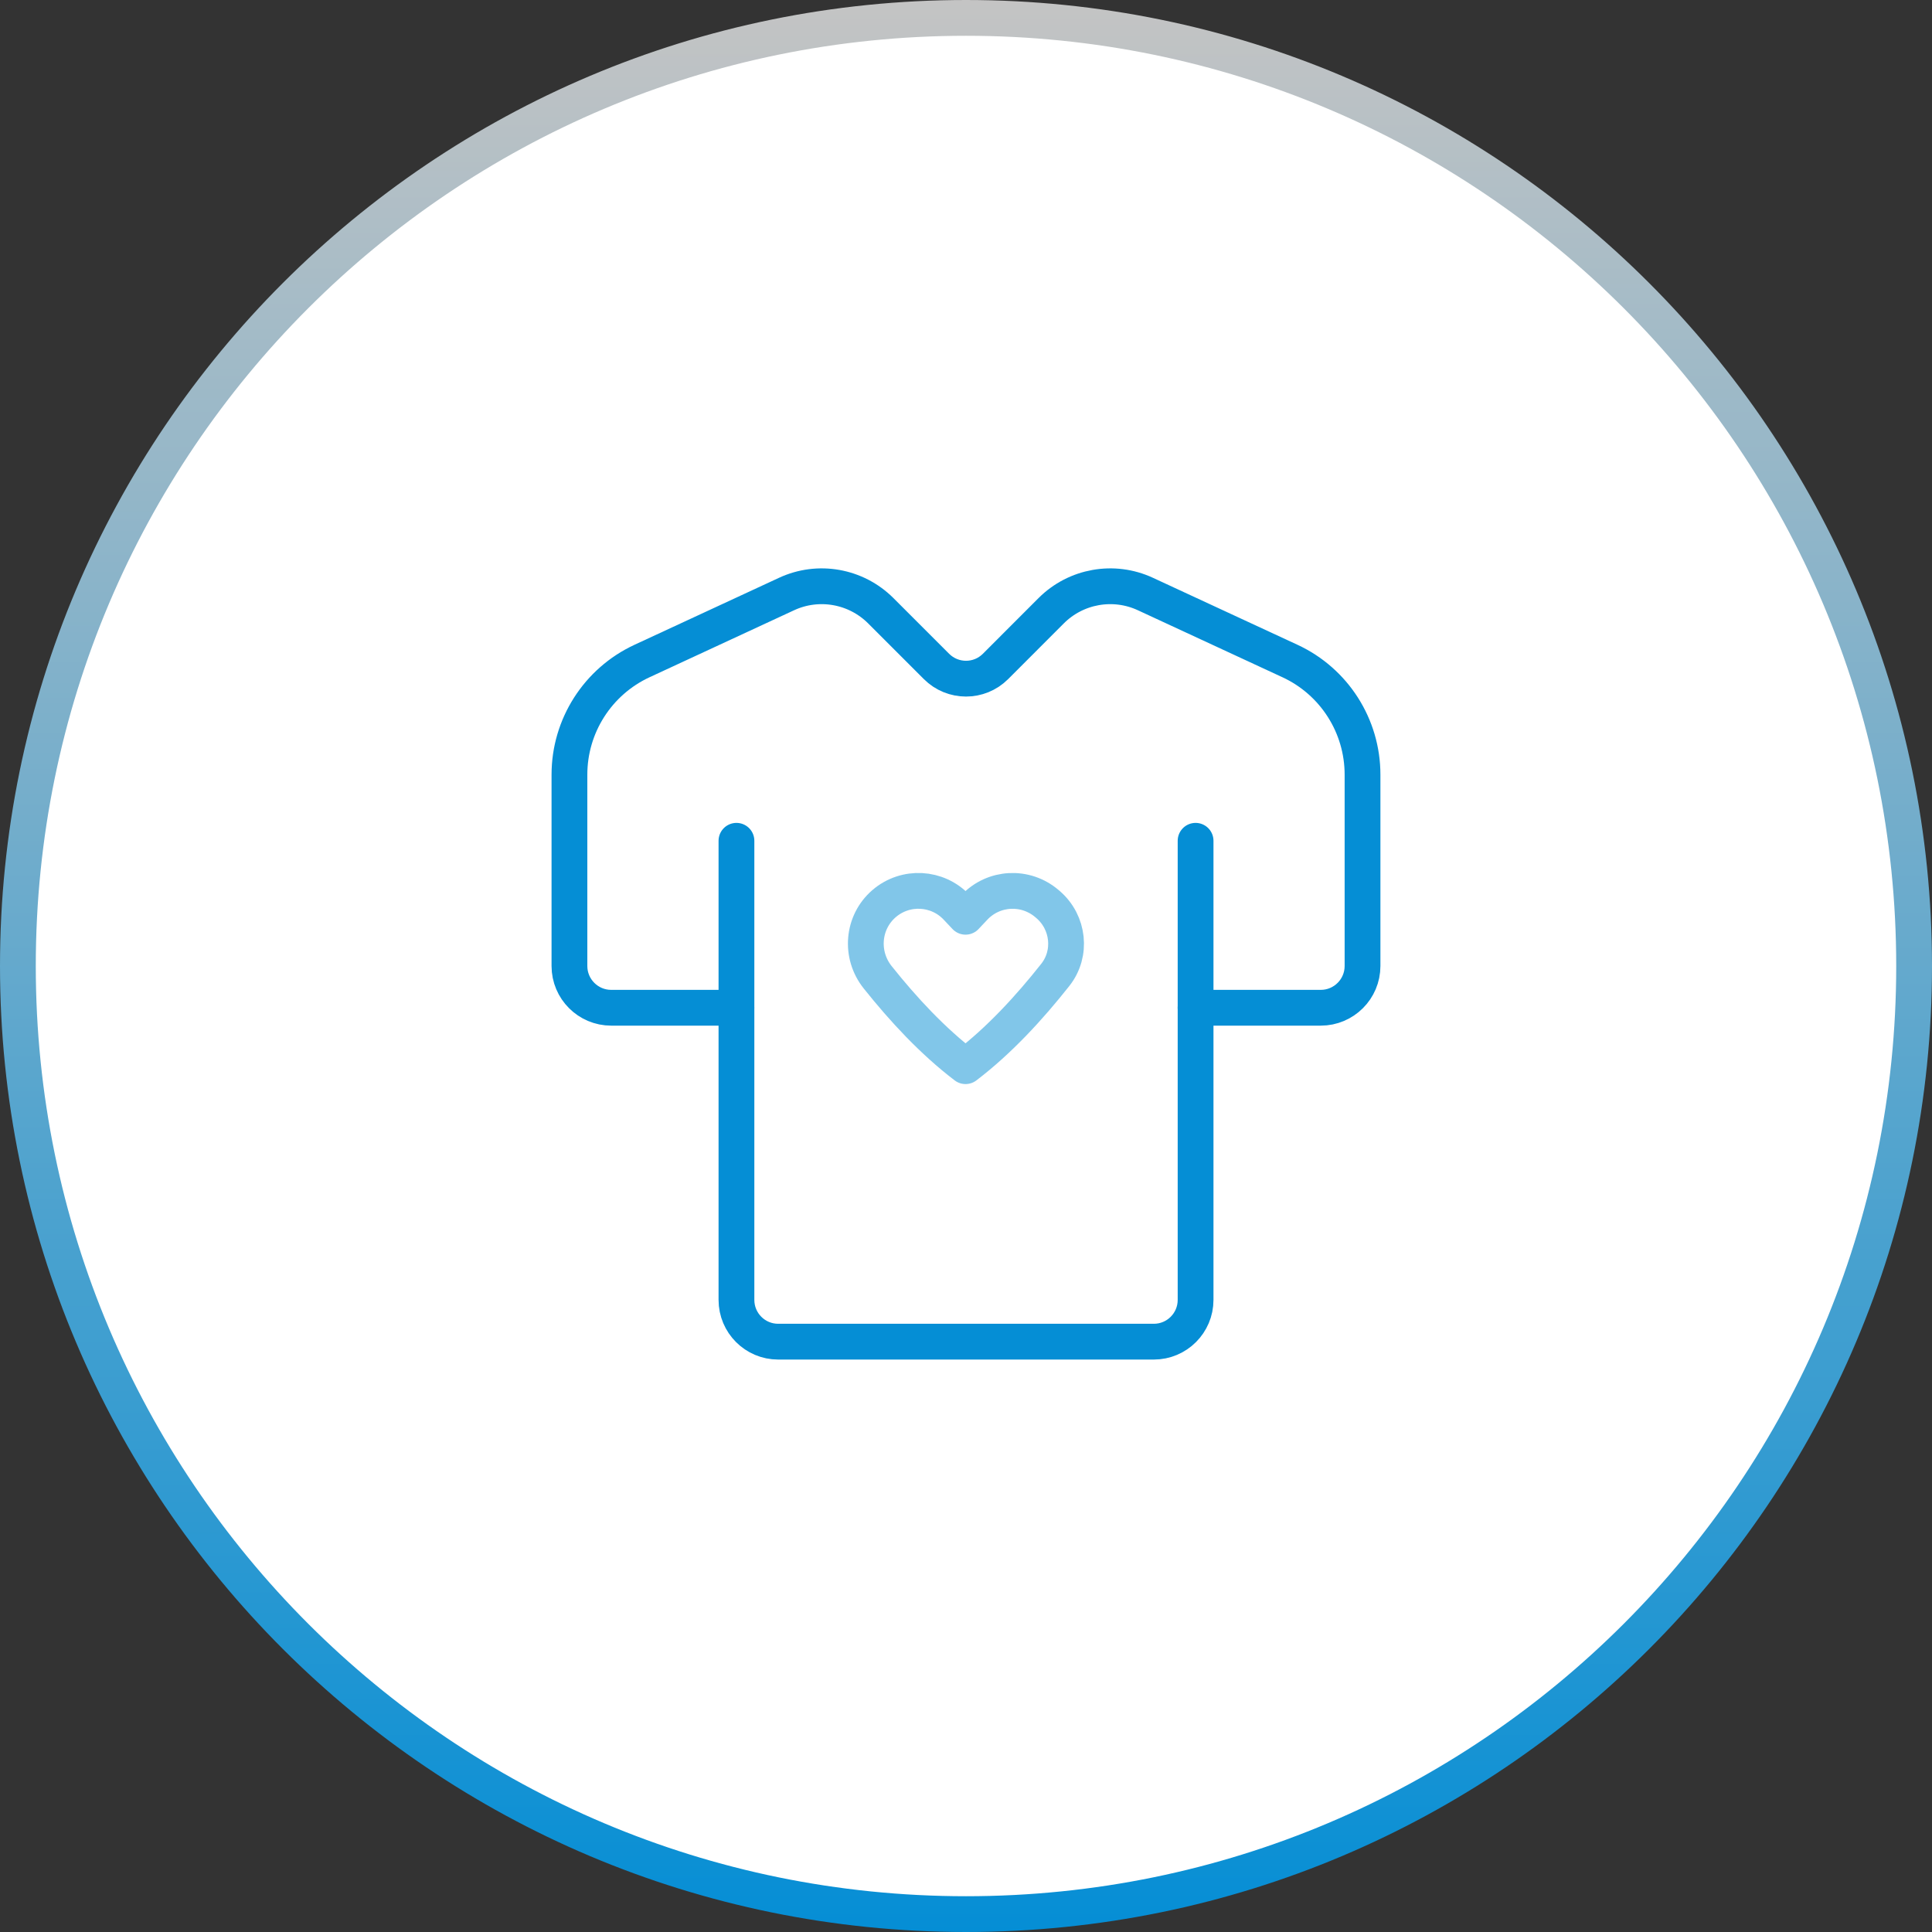 <svg width="54" height="54" viewBox="0 0 54 54" fill="none" xmlns="http://www.w3.org/2000/svg">
<rect x="0" y="0" width="54" height="54" fill="#333333" stroke="none"/>
<path d="M53.5 27C53.5 41.636 41.636 53.5 27 53.5C12.364 53.5 0.5 41.636 0.5 27C0.5 12.364 12.364 0.5 27 0.5C41.636 0.5 53.5 12.364 53.5 27Z" fill="white"/>
<path d="M53.5 27C53.5 41.636 41.636 53.5 27 53.5C12.364 53.5 0.5 41.636 0.5 27C0.5 12.364 12.364 0.5 27 0.5C41.636 0.5 53.5 12.364 53.5 27Z" stroke="url(#paint0_linear)" style="mix-blend-mode:darken"/>
<path d="M20.584 23.5V36.333C20.584 36.977 21.106 37.5 21.75 37.5H32.25C32.894 37.5 33.417 36.977 33.417 36.333V23.5" stroke="#058ED5" stroke-linecap="round" stroke-linejoin="round"/>
<path opacity="0.5" fill-rule="evenodd" clip-rule="evenodd" d="M27.233 25.363L26.987 25.624L26.741 25.363C26.203 24.79 25.309 24.743 24.712 25.255C24.103 25.779 24.03 26.687 24.532 27.316C25.248 28.214 26.07 29.101 26.987 29.8C27.927 29.084 28.767 28.17 29.496 27.248C29.969 26.65 29.873 25.781 29.294 25.283L29.267 25.26C28.666 24.743 27.772 24.79 27.233 25.363Z" stroke="#058ED5" stroke-linecap="round" stroke-linejoin="round"/>
<path d="M20.583 28.167H17.083C16.439 28.167 15.916 27.644 15.916 27V21.652C15.916 20.289 16.707 19.05 17.944 18.476L21.985 16.603C22.873 16.191 23.924 16.378 24.617 17.069L26.175 18.627C26.631 19.083 27.37 19.083 27.825 18.627L29.382 17.069C30.074 16.378 31.125 16.191 32.014 16.603L36.056 18.476C37.292 19.049 38.083 20.288 38.083 21.652V27C38.083 27.644 37.56 28.167 36.916 28.167H33.416" stroke="#058ED5" stroke-linecap="round" stroke-linejoin="round"/>
<defs>
<linearGradient id="paint0_linear" x1="27" y1="0" x2="27" y2="54" gradientUnits="userSpaceOnUse">
<stop stop-color="#C4C4C4"/>
<stop offset="1" stop-color="#058ED5"/>
</linearGradient>
</defs>
</svg>
